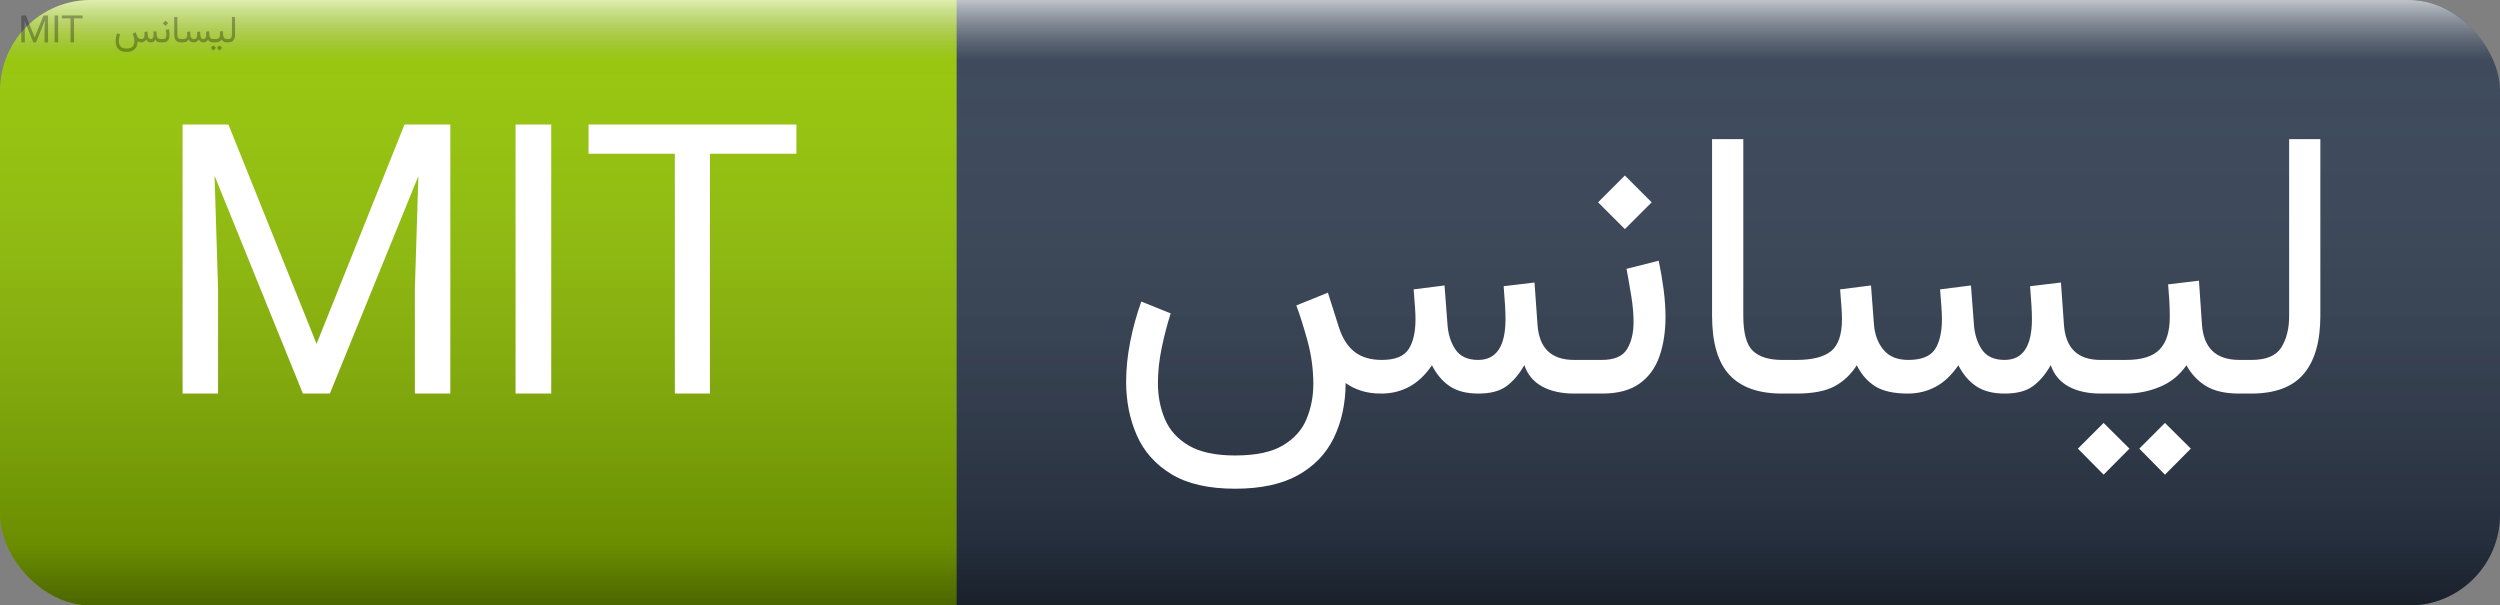 <svg width="82.579" height="20" viewBox="0 0 825.793 200" xmlns="http://www.w3.org/2000/svg" xmlns:xlink="http://www.w3.org/1999/xlink" role="img" aria-label="لیسانس">
  <rect x="0" y="0" width="825.793" height="200" fill="#808080" stroke="none"/>
  <defs>
  <clipPath id="round-corner-right">
      <rect x="255.942" width="569.851" height="200" rx="30" ry="30"/>
   </clipPath>
</defs>
<defs>
<clipPath id="round-corner-left">
    <rect width="355.942" height="200" rx="30" ry="30"/>
 </clipPath>
</defs>
<linearGradient xmlns="http://www.w3.org/2000/svg" id="s" x2="0" y2="100%"><stop offset="0" stop-color="#fff" stop-opacity=".7"/><stop offset=".1" stop-color="#aaa" stop-opacity=".1"/><stop offset=".9" stop-color="#000" stop-opacity=".3"/><stop offset="1" stop-color="#000" stop-opacity=".5"/></linearGradient>
  <title>لیسانس</title>
  <g>
    <rect fill="#334155" clip-path="url(#round-corner-right)" x="315.942"  width="509.851" height="200"/>
  <rect fill="#97ca00" clip-path="url(#round-corner-left)" width="315.942" height="200"/>
  <rect fill="url(#s)" rx="30" width="825.793" height="200"/>
  </g>
  <svg x="375.942" y="10" transform="scale(.1)" fill="black" opacity="0.3" xmlns="http://www.w3.org/2000/svg" xmlns:xlink="http://www.w3.org/1999/xlink" width="409.851" height="195.312"><path d="M42.05 150.45L42.05 150.45Q52.25 150.45 57.83 147.12Q63.42 143.79 65.64 138.39Q67.87 132.99 67.87 126.83L67.87 126.83Q67.87 119.56 65.92 112.48Q63.96 105.40 62.26 100.89L62.26 100.89L72.69 96.67L76.35 108.21Q78.06 113.52 81.48 116.21Q84.90 118.89 90.52 118.89L90.52 118.89Q96.98 118.89 99.30 115.41Q101.62 111.93 101.62 105.40L101.62 105.40Q101.62 103.82 101.47 101.62Q101.32 99.42 101.01 95.58L101.01 95.58L111.21 94.29L112.18 107.05Q112.49 111.99 114.81 115.44Q117.13 118.89 122.31 118.89L122.31 118.89Q131.35 118.89 131.35 105.40L131.35 105.40Q131.35 103.21 131.20 100.83Q131.04 98.44 130.74 94.54L130.74 94.54L140.93 93.32L141.91 107.05Q142.64 118.89 153.99 118.89L153.99 118.89L155.82 118.89L155.82 130L154.11 130Q147.71 130 143.43 127.65Q139.16 125.30 137.57 120.60L137.57 120.60Q135.01 125.12 131.68 127.56Q128.36 130 122.38 130L122.38 130Q116.52 130 112.92 127.56Q109.31 125.12 107.06 120.66L107.06 120.66Q103.64 125.61 99.46 127.80Q95.28 130 90.39 130L90.39 130Q86.36 130 83.44 128.99Q80.51 127.99 78.55 126.52L78.55 126.52Q78.49 136.71 74.65 144.62Q70.80 152.52 62.77 156.98Q54.75 161.43 42.05 161.43L42.05 161.43Q28.87 161.43 20.97 156.61Q13.06 151.79 9.55 143.76Q6.04 135.74 6.04 126.15L6.04 126.15Q6.04 119.69 7.39 112.88Q8.73 106.07 11.05 99.60L11.05 99.60L20.75 103.51Q18.98 109.13 17.76 115.05Q16.54 120.97 16.54 126.52L16.54 126.52Q16.54 133.11 18.89 138.54Q21.24 143.98 26.79 147.21Q32.35 150.45 42.05 150.45ZM163.33 130L163.33 130L153.38 130L153.38 118.89L163.21 118.89Q169.31 118.89 171.48 115.35Q173.65 111.81 173.65 106.38L173.65 106.38Q173.65 102.41 172.91 97.90Q172.18 93.38 171.33 88.80L171.33 88.80L181.95 86.12Q182.98 91.00 183.59 95.70Q184.20 100.40 184.20 104.67L184.20 104.67Q184.20 111.99 182.19 117.73Q180.18 123.47 175.60 126.73Q171.02 130 163.33 130ZM161.93 66.83L170.78 57.98L179.63 66.83L170.78 75.68L161.93 66.83ZM199.58 104.24L199.58 45.95L209.90 45.95L209.90 104.30Q209.90 112.91 213.07 115.90Q216.25 118.89 222.66 118.89L222.66 118.89L224.18 118.89L224.18 130L222.66 130Q211.00 130 205.29 123.80Q199.58 117.61 199.58 104.24L199.58 104.24ZM296.26 130L296.26 130Q290.41 130 286.80 127.56Q283.20 125.12 280.94 120.66L280.94 120.66Q277.53 125.61 273.35 127.80Q269.17 130 264.28 130L264.28 130Q257.26 130 253.45 127.59Q249.63 125.18 247.38 120.66L247.38 120.66Q244.51 125.18 240.05 127.59Q235.60 130 227.36 130L227.36 130L221.74 130L221.74 118.89L227.48 118.89Q235.29 118.89 238.89 115.99Q242.49 113.09 242.49 105.40L242.49 105.40Q242.49 103.82 242.34 101.65Q242.19 99.48 241.88 95.58L241.88 95.58L252.08 94.29L253.05 107.05Q253.42 112.18 256.20 115.53Q258.97 118.89 264.40 118.89L264.40 118.89Q270.87 118.89 273.19 115.41Q275.51 111.93 275.51 105.40L275.51 105.40Q275.51 103.82 275.36 101.62Q275.21 99.42 274.90 95.58L274.90 95.58L285.10 94.29L286.07 107.05Q286.38 111.99 288.70 115.44Q291.02 118.89 296.20 118.89L296.20 118.89Q305.24 118.89 305.24 105.40L305.24 105.40Q305.24 103.21 305.08 100.83Q304.93 98.44 304.63 94.54L304.63 94.54L314.82 93.32L315.80 107.05Q316.53 118.89 327.88 118.89L327.88 118.89L329.71 118.89L329.71 130L328.00 130Q321.59 130 317.32 127.65Q313.05 125.30 311.46 120.60L311.46 120.60Q308.90 125.12 305.57 127.56Q302.25 130 296.26 130ZM327.15 130L327.15 118.89L336.36 118.89Q344.12 118.89 347.44 115.41Q350.77 111.93 350.77 104.73L350.77 104.73Q350.77 101.80 350.62 99.18Q350.46 96.55 350.22 93.93L350.22 93.93L360.41 92.71L361.39 106.99Q362.12 118.89 373.78 118.89L373.78 118.89L375.06 118.89L375.06 130L373.66 130Q366.88 130 362.82 127.56Q358.76 125.12 356.26 120.66L356.26 120.66Q352.97 125.48 347.60 127.74Q342.22 130 336.36 130L336.36 130L327.15 130ZM340.70 148.19L349.18 139.70L357.73 148.19L349.18 156.79L340.70 148.19ZM320.43 148.19L328.92 139.70L337.46 148.19L328.92 156.79L320.43 148.19ZM372.62 130L372.62 118.89L377.75 118.89Q385.07 118.89 387.63 114.74Q390.20 110.59 390.20 104.37L390.20 104.37L390.20 45.95L400.51 45.95L400.51 104.30Q400.51 117.00 395.02 123.50Q389.53 130 377.69 130L377.69 130L372.62 130Z"/></svg>
  <svg x="365.942" fill="white" xmlns="http://www.w3.org/2000/svg" xmlns:xlink="http://www.w3.org/1999/xlink" width="409.851" height="195.312"><path d="M42.05 150.45L42.05 150.45Q52.25 150.45 57.83 147.12Q63.42 143.79 65.64 138.39Q67.87 132.99 67.87 126.83L67.87 126.83Q67.87 119.56 65.92 112.48Q63.96 105.40 62.26 100.89L62.26 100.89L72.69 96.67L76.35 108.21Q78.06 113.52 81.48 116.21Q84.90 118.89 90.52 118.89L90.52 118.89Q96.98 118.89 99.30 115.41Q101.62 111.93 101.62 105.40L101.62 105.40Q101.62 103.82 101.47 101.62Q101.32 99.42 101.01 95.58L101.01 95.58L111.21 94.29L112.18 107.05Q112.49 111.99 114.81 115.44Q117.13 118.89 122.31 118.89L122.31 118.89Q131.35 118.89 131.35 105.40L131.35 105.40Q131.35 103.21 131.20 100.83Q131.04 98.44 130.74 94.54L130.74 94.54L140.93 93.32L141.91 107.05Q142.64 118.89 153.99 118.89L153.99 118.89L155.82 118.89L155.82 130L154.11 130Q147.71 130 143.43 127.65Q139.16 125.30 137.57 120.60L137.57 120.60Q135.01 125.12 131.68 127.56Q128.36 130 122.38 130L122.38 130Q116.52 130 112.92 127.56Q109.31 125.12 107.06 120.66L107.06 120.66Q103.64 125.61 99.46 127.80Q95.28 130 90.39 130L90.39 130Q86.36 130 83.44 128.99Q80.51 127.99 78.55 126.52L78.55 126.52Q78.49 136.71 74.65 144.62Q70.80 152.52 62.77 156.98Q54.75 161.43 42.05 161.43L42.05 161.43Q28.87 161.43 20.97 156.61Q13.06 151.79 9.55 143.76Q6.04 135.74 6.04 126.15L6.04 126.15Q6.04 119.69 7.39 112.88Q8.73 106.07 11.05 99.60L11.05 99.60L20.75 103.51Q18.98 109.13 17.76 115.05Q16.54 120.97 16.54 126.52L16.54 126.52Q16.54 133.11 18.89 138.54Q21.24 143.98 26.79 147.21Q32.35 150.45 42.05 150.45ZM163.33 130L163.33 130L153.38 130L153.38 118.89L163.21 118.89Q169.31 118.89 171.48 115.35Q173.65 111.81 173.65 106.38L173.65 106.38Q173.65 102.41 172.91 97.90Q172.18 93.38 171.33 88.80L171.33 88.80L181.95 86.12Q182.98 91.00 183.59 95.70Q184.20 100.40 184.20 104.67L184.20 104.67Q184.20 111.99 182.19 117.73Q180.18 123.47 175.60 126.73Q171.02 130 163.33 130ZM161.93 66.83L170.78 57.98L179.63 66.83L170.78 75.68L161.93 66.83ZM199.58 104.24L199.58 45.95L209.90 45.95L209.90 104.30Q209.90 112.91 213.07 115.90Q216.25 118.89 222.66 118.89L222.66 118.89L224.18 118.89L224.18 130L222.66 130Q211.00 130 205.29 123.80Q199.58 117.61 199.58 104.24L199.58 104.24ZM296.26 130L296.26 130Q290.41 130 286.80 127.56Q283.20 125.12 280.94 120.66L280.94 120.66Q277.53 125.61 273.35 127.80Q269.17 130 264.28 130L264.28 130Q257.26 130 253.45 127.59Q249.63 125.18 247.38 120.66L247.38 120.66Q244.51 125.18 240.05 127.59Q235.60 130 227.36 130L227.36 130L221.74 130L221.74 118.89L227.48 118.89Q235.29 118.89 238.89 115.99Q242.49 113.09 242.49 105.40L242.49 105.40Q242.49 103.82 242.34 101.65Q242.19 99.48 241.88 95.58L241.88 95.58L252.08 94.29L253.05 107.05Q253.42 112.18 256.20 115.53Q258.97 118.89 264.40 118.89L264.40 118.89Q270.87 118.89 273.19 115.41Q275.51 111.93 275.51 105.40L275.51 105.40Q275.51 103.82 275.36 101.62Q275.21 99.42 274.90 95.58L274.90 95.58L285.10 94.29L286.07 107.05Q286.38 111.99 288.70 115.44Q291.02 118.89 296.20 118.89L296.20 118.89Q305.24 118.89 305.24 105.40L305.24 105.40Q305.24 103.21 305.08 100.83Q304.93 98.44 304.63 94.54L304.63 94.54L314.82 93.32L315.80 107.05Q316.53 118.89 327.88 118.89L327.88 118.89L329.71 118.89L329.71 130L328.00 130Q321.59 130 317.32 127.65Q313.05 125.30 311.46 120.60L311.46 120.60Q308.90 125.12 305.57 127.56Q302.25 130 296.26 130ZM327.15 130L327.15 118.89L336.36 118.89Q344.12 118.89 347.44 115.41Q350.77 111.93 350.77 104.73L350.77 104.73Q350.77 101.80 350.62 99.18Q350.46 96.55 350.22 93.93L350.22 93.93L360.41 92.71L361.39 106.99Q362.12 118.89 373.78 118.89L373.78 118.89L375.06 118.89L375.06 130L373.66 130Q366.88 130 362.82 127.56Q358.76 125.12 356.26 120.66L356.26 120.66Q352.97 125.48 347.60 127.74Q342.22 130 336.36 130L336.36 130L327.15 130ZM340.70 148.19L349.18 139.70L357.73 148.19L349.18 156.79L340.70 148.19ZM320.43 148.19L328.92 139.70L337.46 148.19L328.92 156.79L320.43 148.19ZM372.62 130L372.62 118.89L377.75 118.89Q385.07 118.89 387.63 114.74Q390.20 110.59 390.20 104.37L390.20 104.37L390.20 45.95L400.51 45.95L400.51 104.30Q400.51 117.00 395.02 123.50Q389.53 130 377.69 130L377.69 130L372.62 130Z"/></svg>
  <svg x="60" y="10" transform="scale(.1)" fill="black" opacity="0.3" xmlns="http://www.w3.org/2000/svg" xmlns:xlink="http://www.w3.org/1999/xlink" width="215.942" height="195.312"><path d="M10.31 130L10.31 41.13L25.45 41.13L54.57 113.58L83.62 41.13L98.75 41.13L98.75 130L87.04 130L87.04 95.33L88.20 58.16L58.96 130L50.05 130L20.87 58.04L22.03 95.33L22.03 130L10.31 130ZM120.30 41.13L132.08 41.13L132.08 130L120.30 130L120.30 41.13ZM144.41 41.13L213.07 41.13L213.07 50.78L184.51 50.78L184.51 130L172.91 130L172.91 50.78L144.41 50.78L144.41 41.13Z"/></svg>
  <svg x="50" fill="white" xmlns="http://www.w3.org/2000/svg" xmlns:xlink="http://www.w3.org/1999/xlink" width="215.942" height="195.312"><path d="M10.31 130L10.31 41.13L25.45 41.13L54.57 113.58L83.62 41.13L98.75 41.13L98.75 130L87.04 130L87.04 95.33L88.20 58.16L58.96 130L50.05 130L20.87 58.04L22.03 95.33L22.03 130L10.31 130ZM120.30 41.13L132.08 41.13L132.08 130L120.30 130L120.30 41.13ZM144.41 41.13L213.07 41.13L213.07 50.78L184.51 50.78L184.51 130L172.91 130L172.91 50.78L144.41 50.78L144.41 41.13Z"/></svg>

 

</svg>